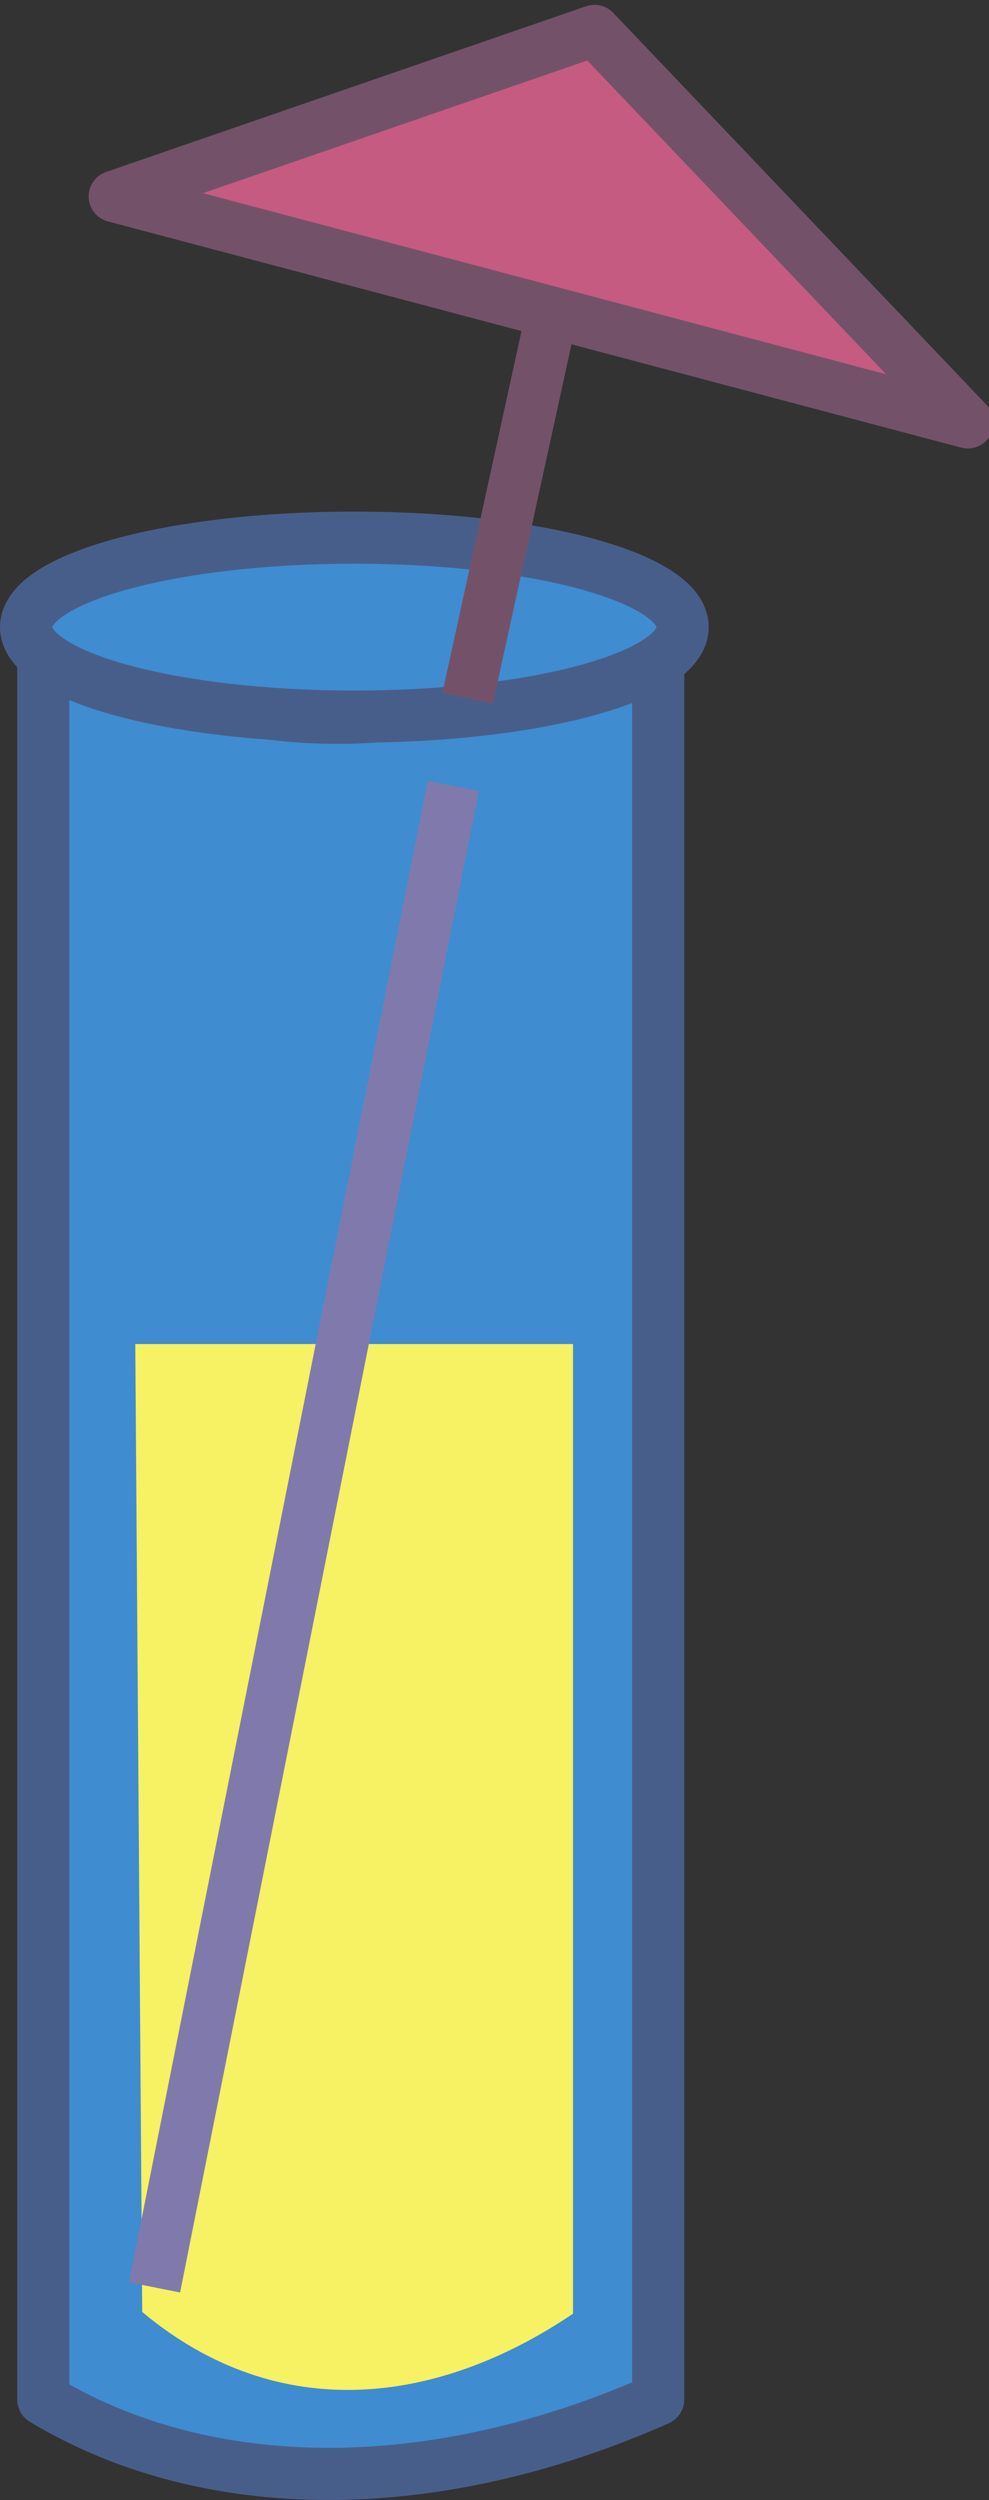 <svg xmlns="http://www.w3.org/2000/svg" xml:space="preserve" width="263.883" height="666.783"><rect width="100%" height="100%" fill="#333333" stroke="none"/><path d="M86.828 3778.59c254.391-233.41 784.078-308.92 1233.622 0V201.949c-449.544-199.09-902.563-199.09-1233.622 0V3778.59" style="fill:#3f8cd0;fill-opacity:1;fill-rule:evenodd;stroke:none" transform="matrix(.133 0 0 -.133 0 666.822)"/><path d="M86.828 3778.59c254.391-233.41 784.078-308.92 1233.622 0V201.949c-449.544-199.09-902.563-199.09-1233.622 0Z" style="fill:none;stroke:#485e8a;stroke-width:104.544;stroke-linecap:butt;stroke-linejoin:round;stroke-miterlimit:10;stroke-dasharray:none;stroke-opacity:1" transform="matrix(.133 0 0 -.133 0 666.822)"/><path d="M710.898 3935.55c363.752 0 658.632-80.35 658.632-179.47-.01-99.12-294.89-179.47-658.635-179.47-363.747 0-658.622 80.35-658.622 179.47s294.875 179.47 658.625 179.47" style="fill:#3f8cd0;fill-opacity:1;fill-rule:evenodd;stroke:none" transform="matrix(.133 0 0 -.133 0 666.822)"/><path d="M710.898 3935.55c363.752 0 658.632-80.35 658.632-179.47-.01-99.12-294.89-179.47-658.635-179.47-363.747 0-658.622 80.35-658.622 179.47s294.875 179.47 658.625 179.47z" style="fill:none;stroke:#485e8a;stroke-width:104.544;stroke-linecap:butt;stroke-linejoin:round;stroke-miterlimit:10;stroke-dasharray:none;stroke-opacity:1" transform="matrix(.133 0 0 -.133 0 666.822)"/><path d="M1192.75 4952.19 229.637 4619.8l1711.973-453.65Z" style="fill:#c65b82;fill-opacity:1;fill-rule:evenodd;stroke:none" transform="matrix(.133 0 0 -.133 0 666.822)"/><path d="M1192.75 4952.19 229.637 4619.8l1711.973-453.65Zm-84.24-560.16-170.342-778.6" style="fill:none;stroke:#735269;stroke-width:103.625;stroke-linecap:butt;stroke-linejoin:round;stroke-miterlimit:10;stroke-dasharray:none;stroke-opacity:1" transform="matrix(.133 0 0 -.133 0 666.822)"/><path d="M1149.55 2318.43V373.91c-268.331-181.211-588.933-226.512-864.234 3.481L271.379 2318.43h878.171" style="fill:#f7f164;fill-opacity:1;fill-rule:evenodd;stroke:none" transform="matrix(.133 0 0 -.133 0 666.822)"/><path d="M909.418 3437.54 310.027 426.668" style="fill:none;stroke:#807aac;stroke-width:104.544;stroke-linecap:butt;stroke-linejoin:round;stroke-miterlimit:10;stroke-dasharray:none;stroke-opacity:1" transform="matrix(.133 0 0 -.133 0 666.822)"/></svg>
